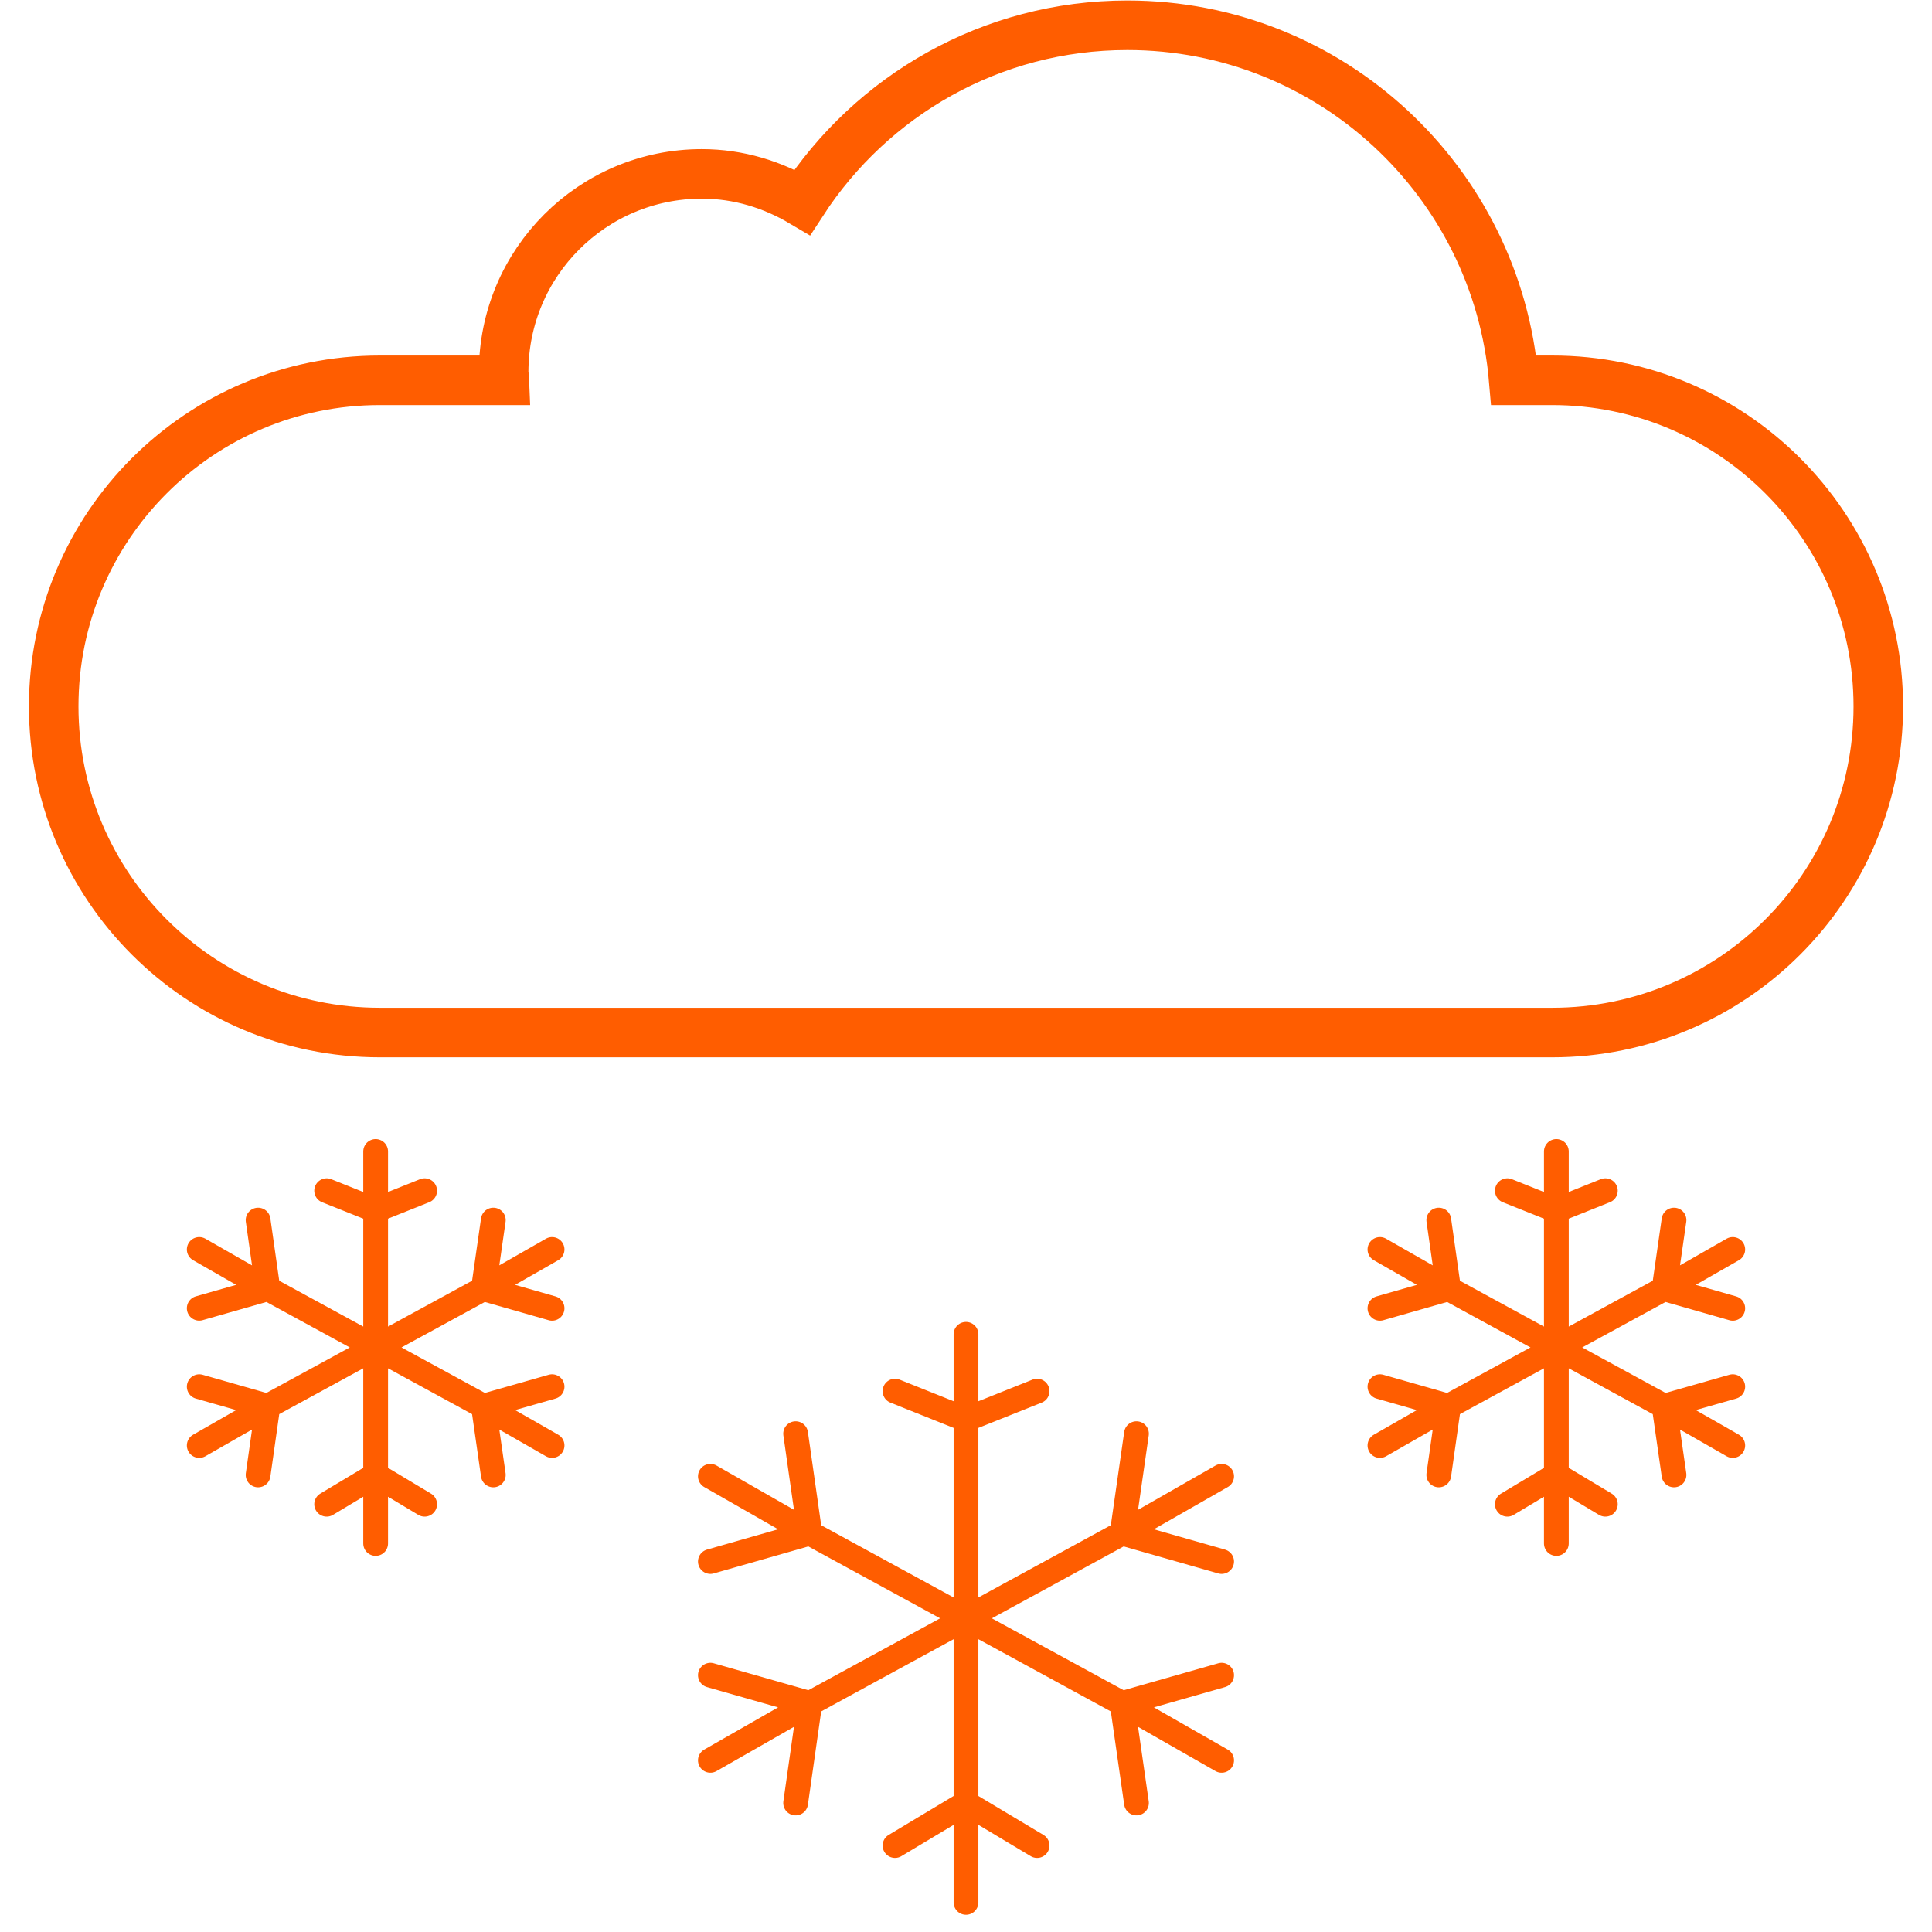 <?xml version="1.0" encoding="utf-8"?>
<!-- Generator: Adobe Illustrator 16.0.0, SVG Export Plug-In . SVG Version: 6.00 Build 0)  -->
<!DOCTYPE svg PUBLIC "-//W3C//DTD SVG 1.1//EN" "http://www.w3.org/Graphics/SVG/1.1/DTD/svg11.dtd">
<svg version="1.1" id="Layer_2" xmlns="http://www.w3.org/2000/svg" xmlns:xlink="http://www.w3.org/1999/xlink" x="0px" y="0px"
	 width="39px" height="39px" viewBox="0 0 39 39" enable-background="new 0 0 39 39" xml:space="preserve">
<g>
	<path fill="none" stroke="#FF5D00" stroke-width="0.5" stroke-linecap="round" stroke-linejoin="round" d="M14.34,29.801
		l2.007,1.147 M24.66,35.535l-2.007-1.147 M19.5,32.668l-3.153-1.72 M19.5,32.668
		l-3.153,1.72 M19.5,32.668v-4.013 M19.5,32.668v3.728 M19.5,32.668l3.153,1.72 M19.5,32.668
		l3.153-1.72 M19.5,26.935v1.721 M19.5,38.402v-2.007 M24.66,29.801l-2.007,1.147
		 M14.34,35.535l2.007-1.147 M16.347,30.948l-2.007,0.573 M16.347,30.948l-0.286-2.007
		 M16.347,34.388l-2.007-0.572 M16.347,34.388l-0.286,2.008 M19.5,28.655l-1.433-0.573
		 M19.5,28.655l1.435-0.573 M19.5,36.396l1.435,0.859 M19.5,36.396l-1.433,0.859 M22.653,34.388
		l0.288,2.008 M22.653,34.388l2.007-0.572 M22.653,30.948l2.007,0.573 M22.653,30.948
		l0.288-2.007"/>
</g>
<g>
	<path fill="none" stroke="#FF5D00" stroke-width="0.5" stroke-linecap="round" stroke-linejoin="round" d="M27.856,25.222
		l1.385,0.792 M34.978,29.179l-1.385-0.792 M31.417,27.2l-2.176-1.187 M31.417,27.2
		l-2.176,1.187 M31.417,27.2v-2.77 M31.417,27.2v2.572 M31.417,27.2l2.176,1.187
		 M31.417,27.2l2.176-1.187 M31.417,23.244v1.187 M31.417,31.157v-1.385 M34.978,25.222
		l-1.385,0.792 M27.856,29.179l1.385-0.792 M29.241,26.014l-1.385,0.396 M29.241,26.014
		l-0.197-1.385 M29.241,28.387l-1.385-0.395 M29.241,28.387l-0.197,1.386 M31.417,24.431
		l-0.989-0.395 M31.417,24.431l0.989-0.395 M31.417,29.772l0.989,0.593 M31.417,29.772
		l-0.989,0.593 M33.593,28.387l0.199,1.386 M33.593,28.387l1.385-0.395 M33.593,26.014
		l1.385,0.396 M33.593,26.014l0.199-1.385"/>
</g>
<g>
	<path fill="none" stroke="#FF5D00" stroke-width="0.5" stroke-linecap="round" stroke-linejoin="round" d="M4.022,25.222
		l1.385,0.792 M11.144,29.179l-1.385-0.792 M7.583,27.2l-2.176-1.187 M7.583,27.2
		l-2.176,1.187 M7.583,27.2v-2.77 M7.583,27.2v2.572 M7.583,27.2l2.176,1.187
		 M7.583,27.2l2.176-1.187 M7.583,23.244v1.187 M7.583,31.157v-1.385 M11.144,25.222
		l-1.385,0.792 M4.022,29.179l1.385-0.792 M5.407,26.014L4.022,26.409 M5.407,26.014
		l-0.197-1.385 M5.407,28.387l-1.385-0.395 M5.407,28.387l-0.197,1.386 M7.583,24.431
		L6.594,24.036 M7.583,24.431l0.989-0.395 M7.583,29.772l0.989,0.593 M7.583,29.772
		L6.594,30.365 M9.759,28.387l0.199,1.386 M9.759,28.387l1.385-0.395 M9.759,26.014
		l1.385,0.396 M9.759,26.014l0.199-1.385"/>
</g>
<path fill="none" stroke="#FF5D00" stroke-miterlimit="10" d="M31.332,7.677h-0.775
	c-0.34-4.013-3.699-7.167-7.8-7.167c-2.752,0-5.165,1.424-6.561,3.571
	c-0.597-0.354-1.285-0.571-2.029-0.571c-2.209,0-4,1.791-4,4
	c0,0.057,0.015,0.11,0.017,0.167H7.667c-3.636,0-6.583,2.948-6.583,6.583
	s2.948,6.583,6.583,6.583h23.665c3.637,0,6.584-2.947,6.584-6.583S34.969,7.677,31.332,7.677
	z"/>
</svg>
